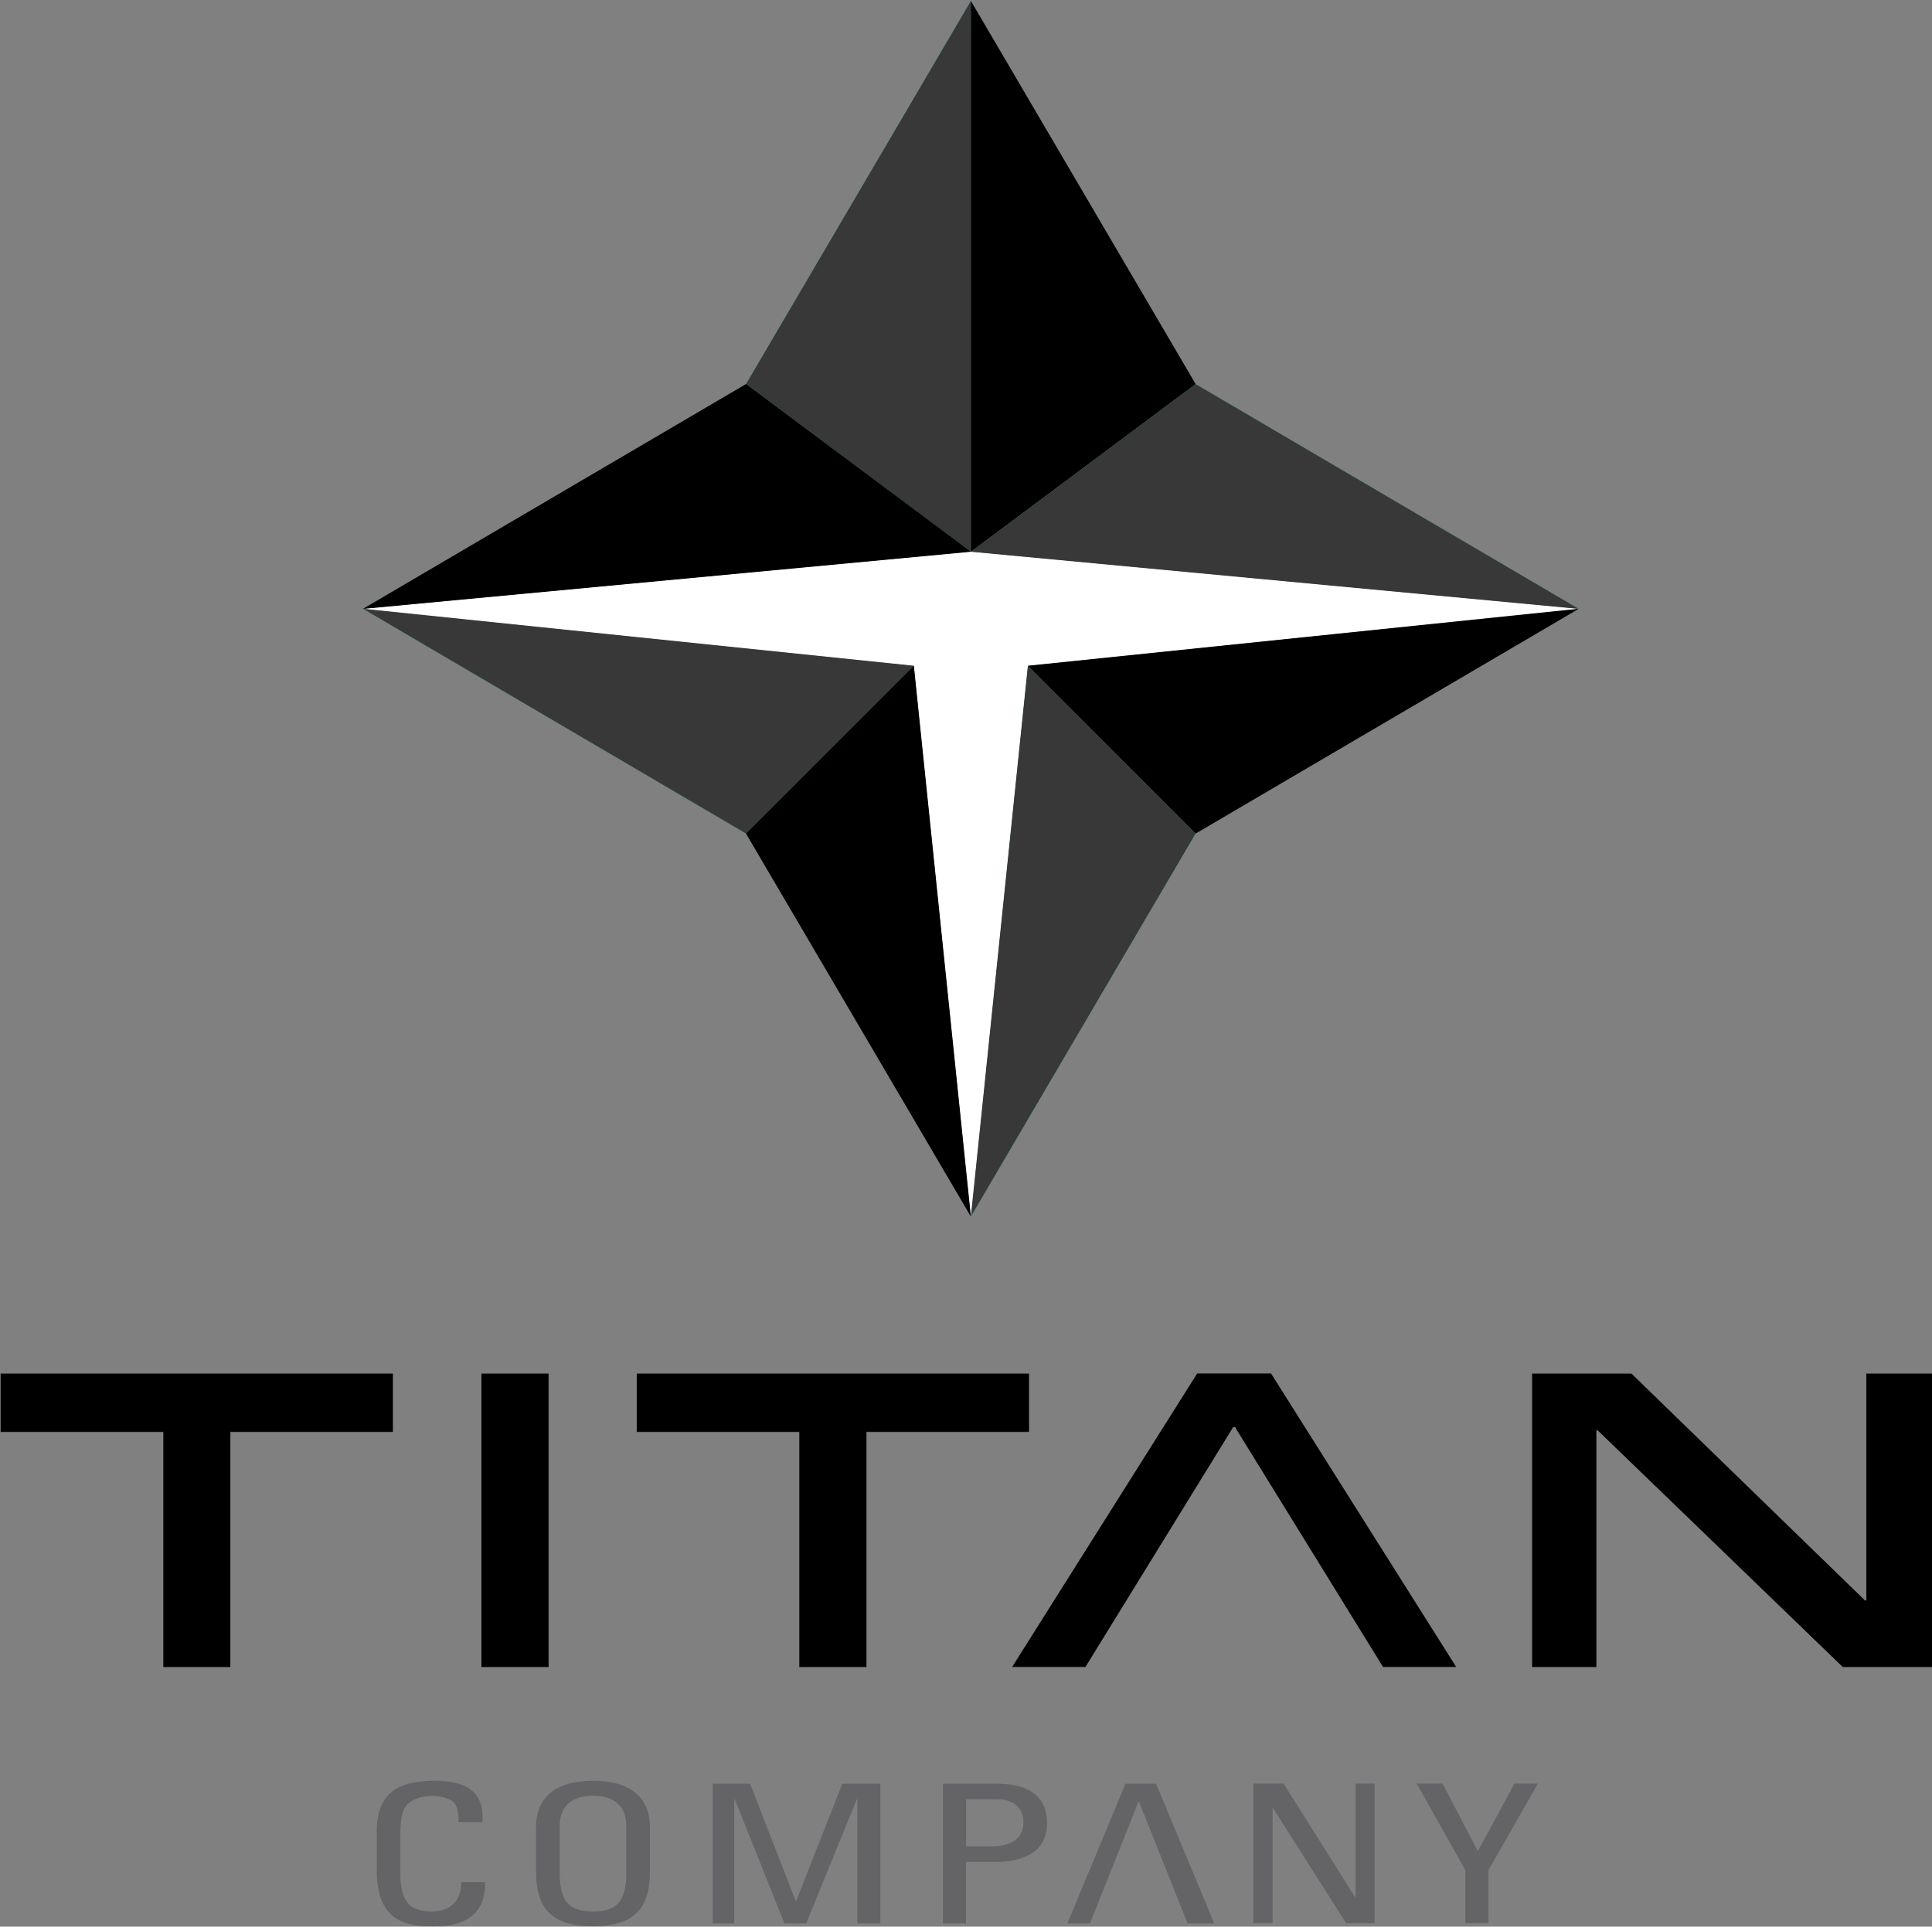 <?xml version="1.0" encoding="UTF-8"?>
<svg id="Layer_1" xmlns="http://www.w3.org/2000/svg" version="1.1" viewBox="0 0 1545 1541">
  <rect x="0" y="0" width="1545" height="1541" fill="#808080" stroke="none"/>
  <!-- Generator: Adobe Illustrator 29.6.1, SVG Export Plug-In . SVG Version: 2.1.1 Build 9)  -->
  <defs>
    <style>
      .st0 {
        fill: #15616e;
      }

      .st1 {
        fill: #fff;
      }

      .st2, .st3 {
        fill: #383838;
      }

      .st4, .st5, .st3 {
        fill-rule: evenodd;
      }

      .st4, .st6 {
        fill: #00b2ad;
      }

      .st7, .st5 {
        fill: #646467;
      }
    </style>
  </defs>
  <path class="st1" d="M290.3,487l486.1-45.7,486.1,45.7-440.6,45.5-45.5,440.5-45.6-440.5-440.5-45.5Z"/>
  <path class="st0" d="M776.4.8v440.5l179.7-134.1L776.4.8Z"/>
  <path class="st6" d="M956.1,307.2l-179.7,134.1,486.1,45.7-306.4-179.8Z"/>
  <path class="st0" d="M822,532.5l134.1,134.2,306.4-179.8-440.5,45.6Z"/>
  <path class="st4" d="M776.4,973l179.7-306.3-134.1-134.2-45.6,440.5ZM596.6,307.2l179.8,134.1V.8l-179.8,306.4Z"/>
  <path class="st0" d="M596.6,307.2l179.8,134.1-486.1,45.7,306.3-179.8Z"/>
  <path class="st6" d="M730.8,532.5l-134.2,134.2-306.3-179.8,440.5,45.6Z"/>
  <path class="st0" d="M776.4,973l-179.8-306.3,134.2-134.2,45.6,440.5Z"/>
  <path class="st5" d="M366.6,1457.4c.2-6.3-.4-12.6-4.2-16.2-3.8-3.5-12.4-4.8-16.2-4.8-15.2,0-21.2,7.1-21.8,8.7-.7,1.2-4.3,4-4.3,23.2v29.9c0,27.3,11.7,30.6,25.9,30.6,5.6,0,22.7-1.6,22.9-23.4h19c.8,35.3-31.5,35.3-40.9,35.3-18,0-45.7-.9-45.7-44.2v-31.6c0-31.6,18.1-40.6,46.5-40.6s39.7,11.5,37.9,33.1h-19.1ZM428.7,1497.5v-36.6c0-22.3,14.8-36.6,45.5-36.6s45.5,14.3,45.5,36.6v36.6c0,31-14.8,43.2-45.5,43.2s-45.5-12.2-45.5-43.2ZM500.8,1498.2v-37.8c0-23.4-20.8-24.1-26.6-24.1s-26.6.7-26.6,24.1v37.8c0,24.4,9.1,30.6,26.6,30.6s26.6-6.2,26.6-30.6ZM587.2,1538.4h-17.3v-111.7h29.9l36.5,93.7h.4l36.9-93.7h30.4v111.7h-18.4v-99.3h-.4l-40.5,99.3h-17.4l-39.7-99.3h-.4v99.3ZM754.1,1538.4v-111.7h42.9c19.4,0,40.3,5.5,40.3,31.9s-25.7,30.6-40.5,30.6h-24.3v49.2h-18.4ZM772.6,1476.8h20.2c7.6,0,25.6-1.6,25.6-19.1s-16.4-18.6-20.4-18.6h-25.4v37.7ZM1099.3,1426.6v111.7h-22.8l-58.4-92h-.4v92h-15.4v-111.7h24.2l57.1,90.8h.4v-90.8h15.3ZM1211.1,1426.6h18.7l-39.5,69.2v42.5h-18.5v-42.5l-38.9-69.2h20.7l28.2,54,29.3-54Z"/>
  <polygon class="st7" points="900 1426.7 853.6 1538.4 871.6 1538.4 910.4 1441.2 910.9 1441.2 949.7 1538.4 971 1538.4 924.5 1426.7 900 1426.7"/>
  <polygon points=".5 1145.3 130.6 1145.3 130.6 1333.4 184.2 1333.4 184.2 1145.3 314.2 1145.3 314.2 1098.6 .5 1098.6 .5 1145.3"/>
  <polygon points="822.9 1098.6 509.2 1098.6 509.2 1145.3 639.2 1145.3 639.2 1333.4 692.9 1333.4 692.9 1145.3 822.9 1145.3 822.9 1098.6"/>
  <rect x="385" y="1098.6" width="53.7" height="234.8"/>
  <polygon points="1492.5 1098.6 1492.5 1280.1 1491.4 1280.1 1304.6 1098.6 1225.2 1098.6 1225.2 1333.4 1276.6 1333.4 1276.6 1144.1 1277.7 1144.1 1473.7 1333.4 1545 1333.4 1545 1098.6 1492.5 1098.6"/>
  <polygon points="957.4 1098.5 809.4 1333.3 868 1333.3 986.2 1141.4 987.6 1141.4 1106 1333.3 1164.5 1333.3 1016.4 1098.5 957.4 1098.5"/>
  <path class="st1" d="M290.3,487l486.1-45.7,486.1,45.7-440.6,45.5-45.5,440.5-45.6-440.5-440.5-45.5Z"/>
  <path class="st1" d="M290.3,487l486.1-45.7,486.1,45.7-440.6,45.5-45.5,440.5-45.6-440.5-440.5-45.5Z"/>
  <path d="M776.4.8v440.5l179.7-134.1L776.4.8Z"/>
  <path class="st2" d="M956.1,307.2l-179.7,134.1,486.1,45.7-306.4-179.8Z"/>
  <path d="M822,532.5l134.1,134.2,306.4-179.8-440.5,45.6Z"/>
  <path class="st3" d="M776.4,973l179.7-306.3-134.1-134.2-45.6,440.5ZM596.6,307.2l179.8,134.1V.8l-179.8,306.4Z"/>
  <path d="M596.6,307.2l179.8,134.1-486.1,45.7,306.3-179.8Z"/>
  <path class="st2" d="M730.8,532.5l-134.2,134.2-306.3-179.8,440.5,45.6Z"/>
  <path d="M776.4,973l-179.8-306.3,134.2-134.2,45.6,440.5Z"/>
</svg>